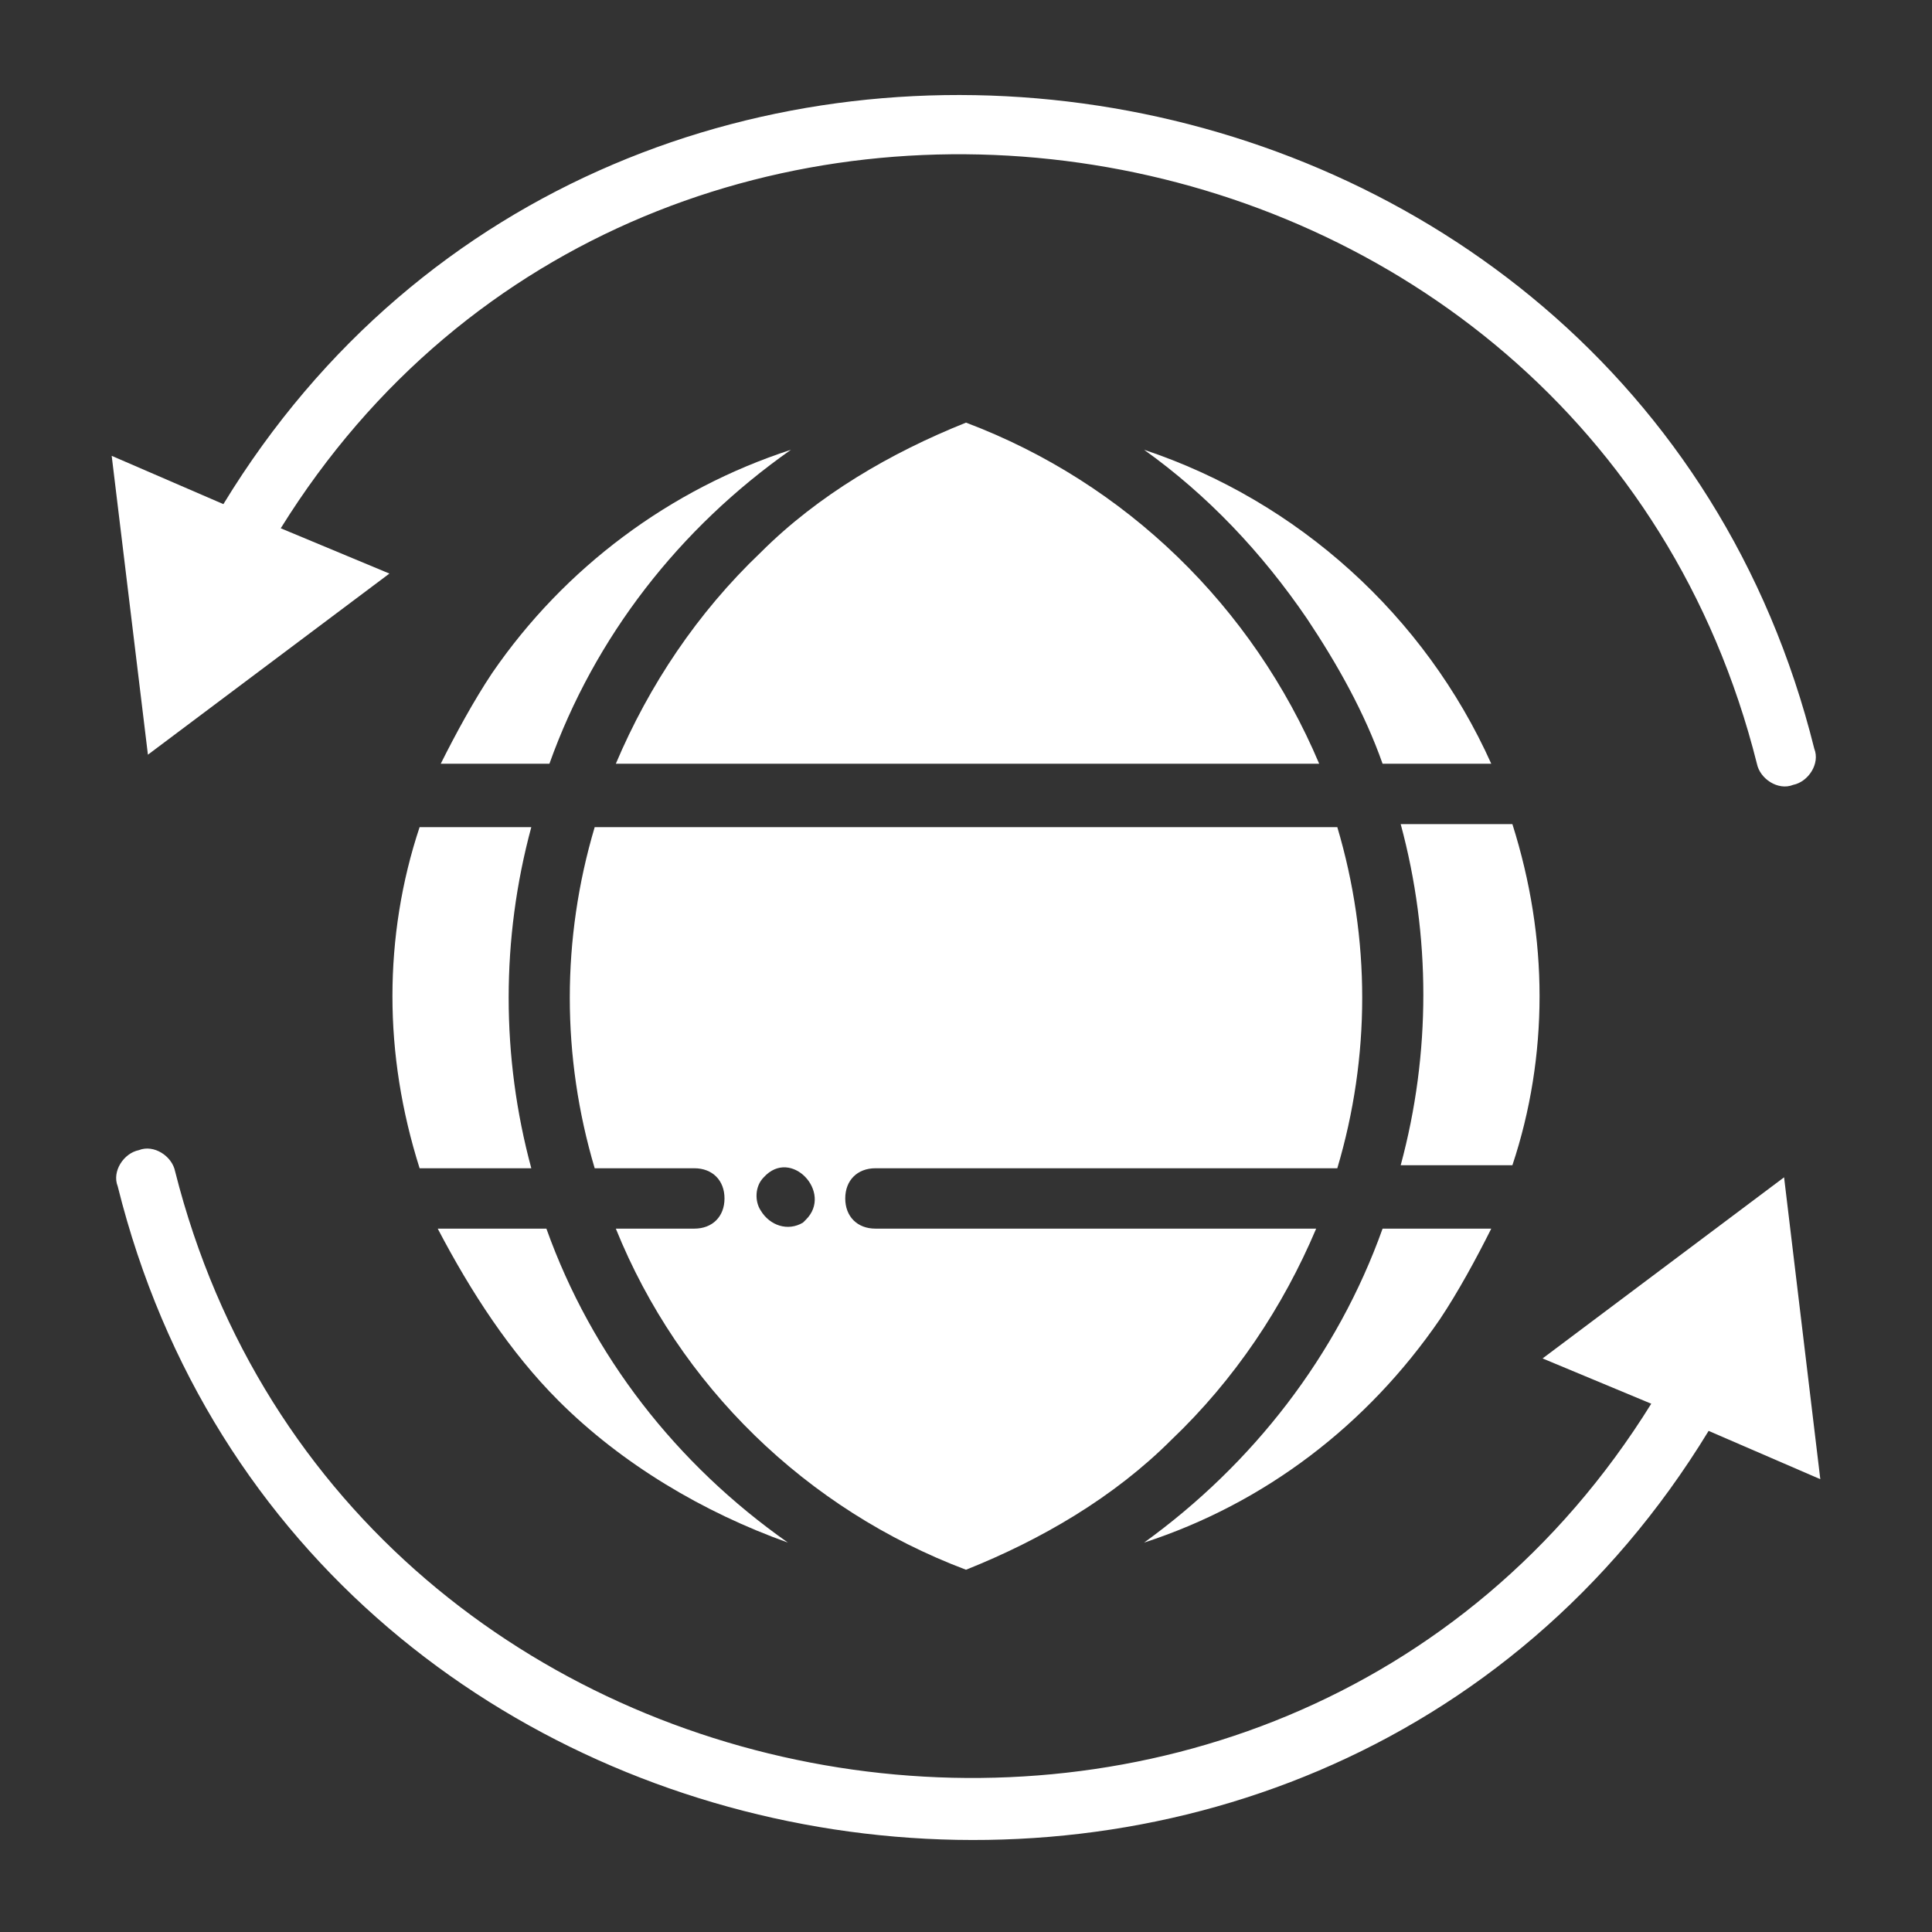 <?xml version="1.0" encoding="UTF-8"?> <!-- Generator: Adobe Illustrator 22.1.0, SVG Export Plug-In . SVG Version: 6.00 Build 0) --> <svg xmlns="http://www.w3.org/2000/svg" xmlns:xlink="http://www.w3.org/1999/xlink" id="Слой_1" x="0px" y="0px" viewBox="0 0 64 64" style="enable-background:new 0 0 64 64;" xml:space="preserve"><rect x="0" y="0" width="64" height="64" fill="#333333" stroke="none"/> <style type="text/css"> .st0{fill:#FFFFFF;} </style> <g id="CONNECTION"> <path class="st0" d="M59.1,39l-8,6l3.6,1.5C42.4,66.3,11.5,61.4,5.8,38.8c-0.1-0.5-0.7-0.9-1.2-0.7c-0.5,0.1-0.9,0.7-0.7,1.2l0,0 c6.1,24.5,39.6,29.6,52.7,8.1l3.7,1.6L59.1,39z"></path> <path class="st0" d="M12.9,19l-3.6-1.5C21.6-2.3,52.5,2.6,58.2,25.3c0.1,0.5,0.7,0.9,1.2,0.7c0.5-0.1,0.9-0.7,0.7-1.2l0,0 C54,0.3,20.5-4.8,7.4,16.7l-3.7-1.6L4.9,25L12.9,19z"></path> <path class="st0" d="M16.3,22.3c-0.6,0.9-1.2,2-1.7,3h3.6c1.5-4.2,4.3-7.8,8-10.4C22.2,16.2,18.7,18.8,16.3,22.3z"></path> <path class="st0" d="M43.3,20.5c1,1.5,1.9,3.1,2.5,4.8h3.6c-2.2-4.9-6.4-8.7-11.5-10.4C40,16.4,41.8,18.3,43.3,20.5z"></path> <path class="st0" d="M47.7,43.7c0.6-0.9,1.2-2,1.7-3h-3.6c-1.5,4.2-4.3,7.8-7.9,10.4C41.9,49.8,45.3,47.2,47.7,43.7z"></path> <path class="st0" d="M18.5,46.4c2.1,2.1,4.8,3.7,7.6,4.7c-3.7-2.6-6.5-6.2-8-10.4h-3.6C15.6,42.8,16.9,44.8,18.5,46.4z"></path> <path class="st0" d="M13,33c0,1.9,0.3,3.8,0.9,5.7h3.7c-1-3.7-1-7.6,0-11.3h-3.7C13.3,29.2,13,31.1,13,33z"></path> <path class="st0" d="M38.8,47.7c2.1-2,3.7-4.4,4.8-7H29c-0.6,0-1-0.4-1-1s0.4-1,1-1h15.3c1.1-3.7,1.1-7.6,0-11.3H19.7 c-1.1,3.7-1.1,7.6,0,11.3H23c0.6,0,1,0.4,1,1s-0.4,1-1,1h-2.6C22.5,45.9,26.7,50,32,52C34.5,51,36.9,49.6,38.8,47.7z M26.7,40.4 l-0.1,0.1c-0.5,0.3-1.1,0.1-1.4-0.4C25,39.8,25,39.3,25.3,39C26.2,38,27.6,39.5,26.7,40.4z"></path> <path class="st0" d="M25.2,18.3c-2.1,2-3.7,4.4-4.8,7h23.3C41.5,20.1,37.3,16,32,14C29.5,15,27.1,16.4,25.2,18.3z"></path> <path class="st0" d="M51,33c0-1.9-0.3-3.8-0.9-5.7h-3.7c1,3.7,1,7.6,0,11.3h3.7C50.7,36.8,51,34.9,51,33z"></path> </g> </svg> 